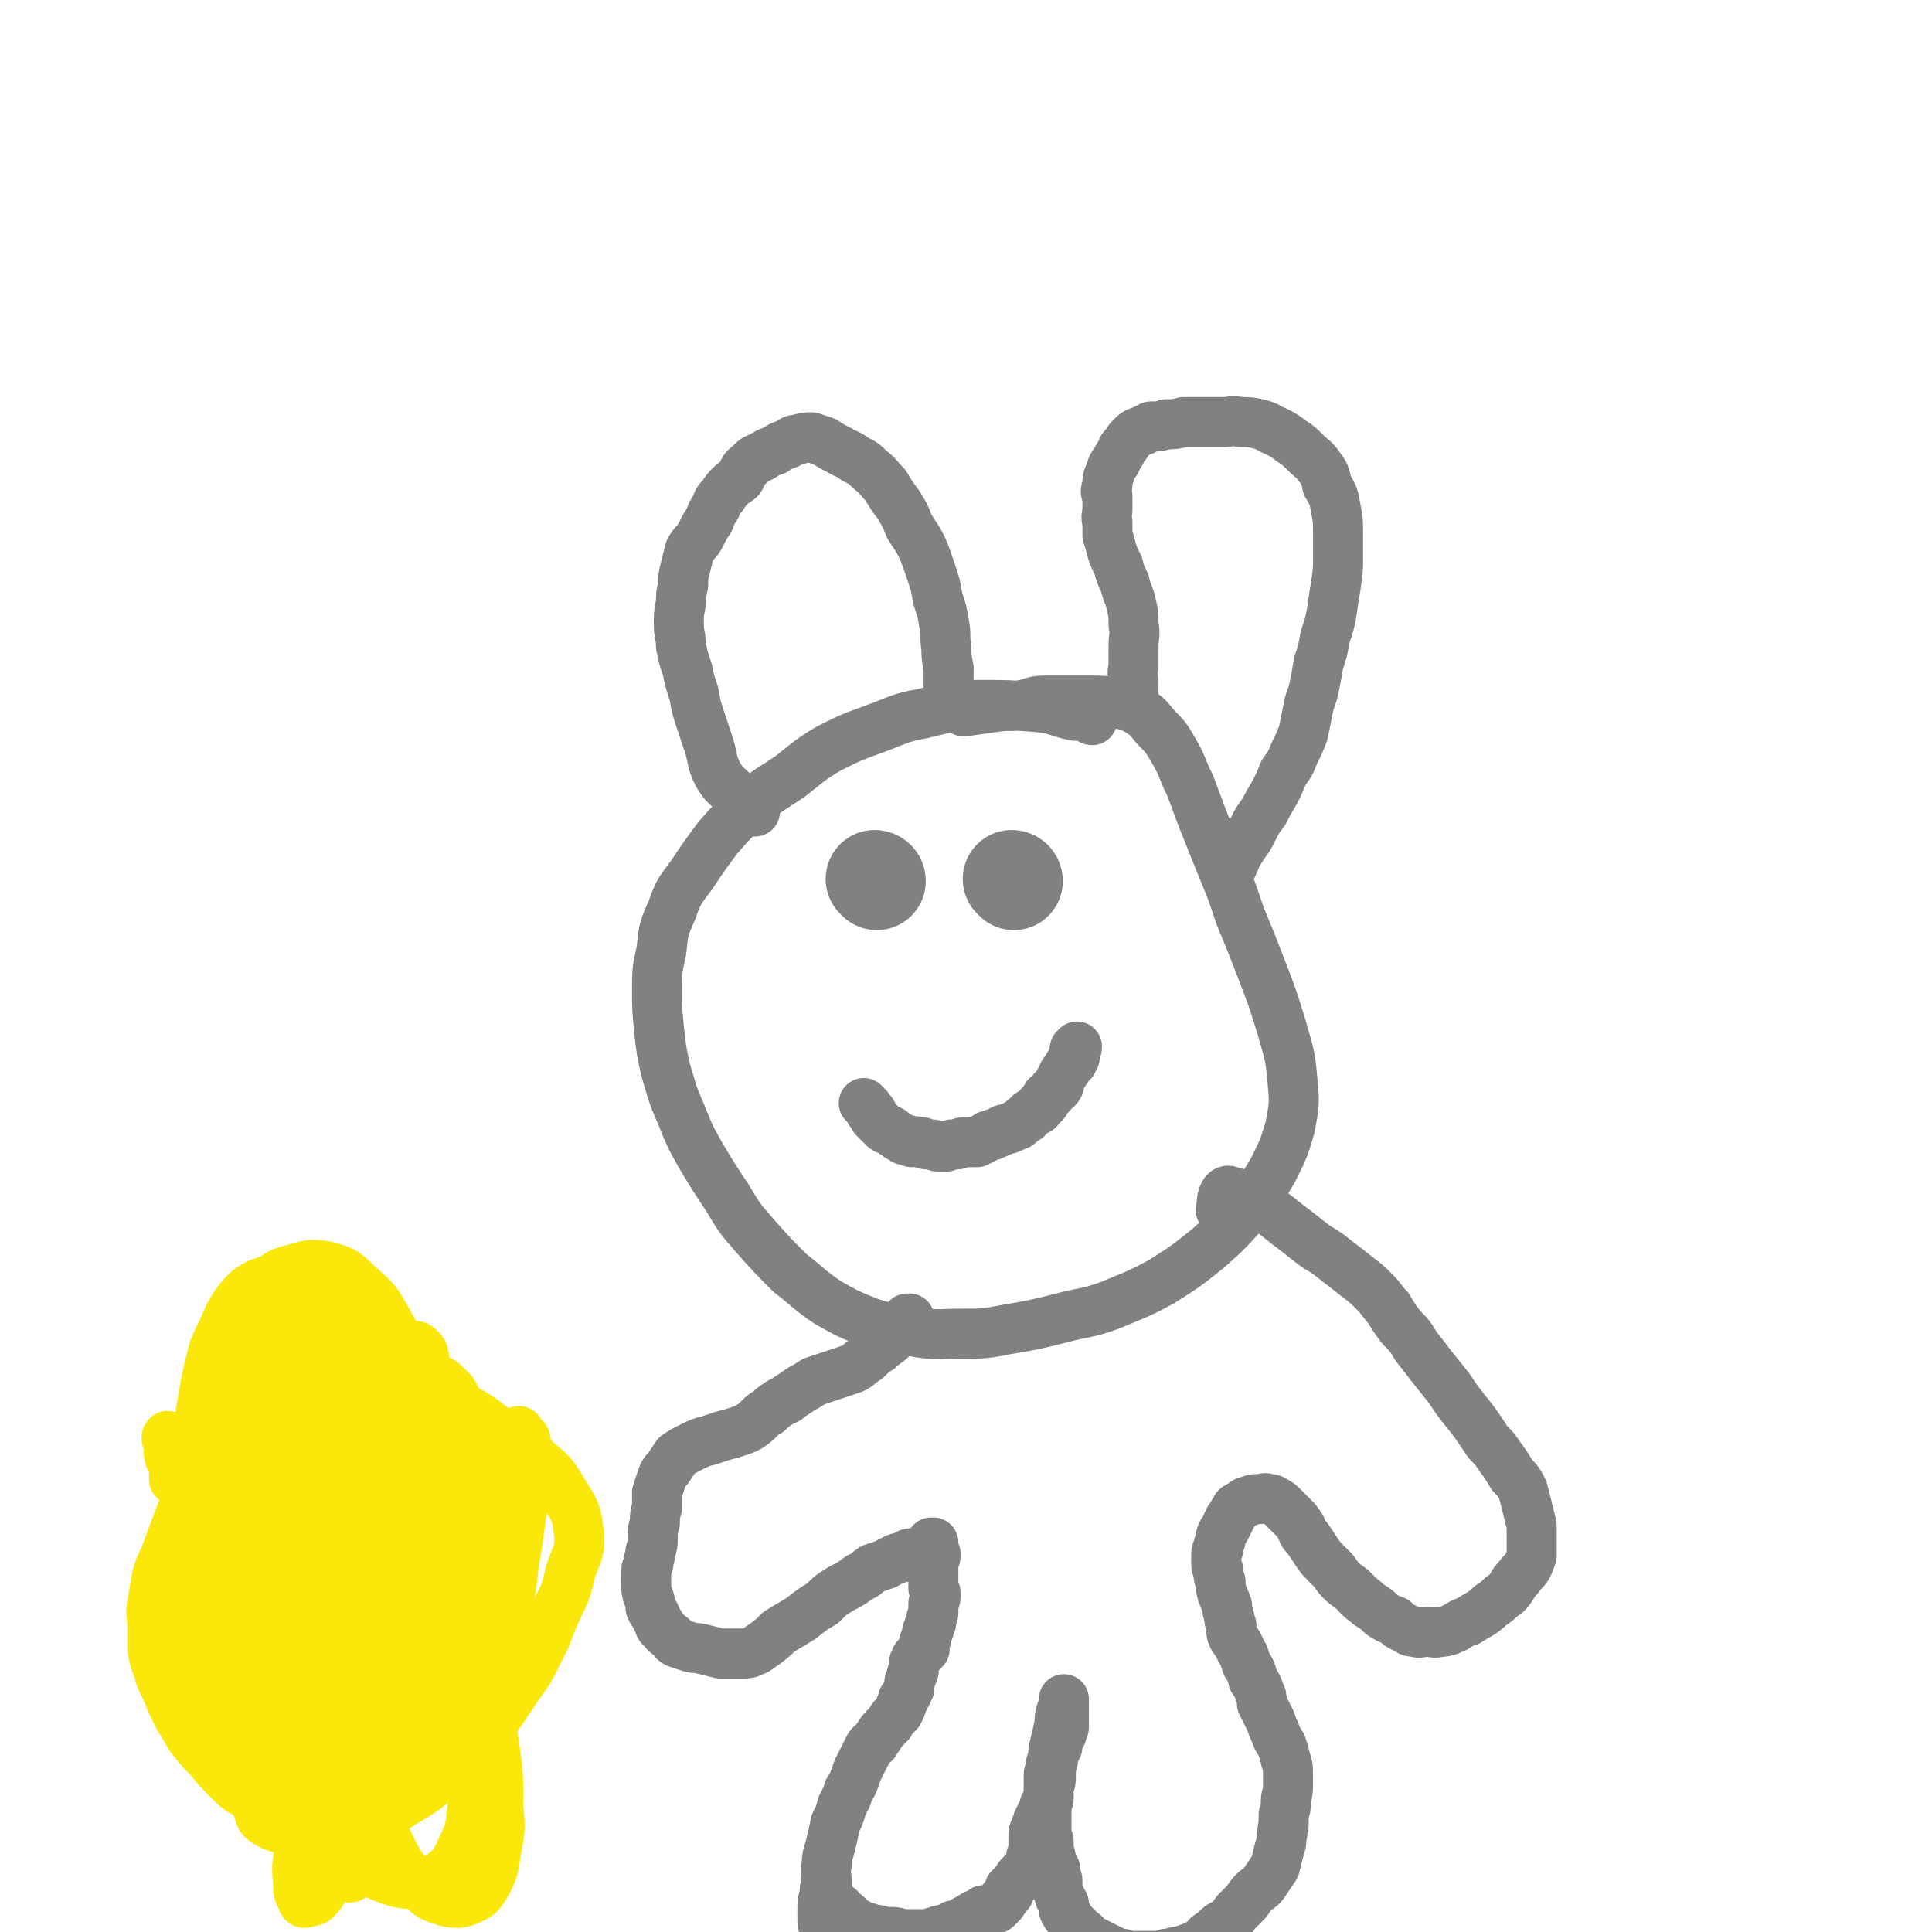 <svg viewBox='0 0 888 888' version='1.1' xmlns='http://www.w3.org/2000/svg' xmlns:xlink='http://www.w3.org/1999/xlink'><g fill='none' stroke='#808282' stroke-width='23' stroke-linecap='round' stroke-linejoin='round'><path d='M502,331c-1,0 -1,-1 -1,-1 -1,0 0,0 0,0 0,0 0,0 0,0 -3,-1 -3,-1 -7,-1 -9,-2 -8,-3 -17,-4 -14,-1 -14,-1 -28,-1 -13,1 -13,1 -25,4 -11,2 -11,3 -22,7 -11,4 -11,4 -21,9 -10,6 -9,6 -18,13 -9,6 -10,6 -18,13 -8,7 -8,7 -15,15 -6,8 -6,8 -12,17 -5,7 -6,7 -9,16 -4,9 -4,9 -5,19 -2,9 -2,9 -2,18 0,9 0,9 1,19 1,9 1,9 3,18 3,10 3,11 7,20 4,10 4,10 9,19 6,10 6,10 12,19 6,10 6,10 13,18 8,9 8,9 16,17 9,7 9,8 18,14 9,5 9,5 19,9 10,3 10,3 20,4 11,2 11,1 22,1 10,0 11,0 21,-2 12,-2 12,-2 24,-5 11,-3 12,-2 23,-6 12,-5 13,-5 24,-11 11,-7 11,-7 21,-15 9,-8 9,-8 17,-17 7,-9 7,-9 13,-19 5,-10 5,-10 8,-20 2,-11 2,-11 1,-22 -1,-12 -2,-13 -5,-24 -4,-13 -4,-13 -9,-26 -5,-13 -5,-13 -10,-25 -4,-12 -4,-12 -9,-24 -4,-10 -4,-10 -8,-20 -3,-8 -3,-8 -6,-16 -4,-8 -3,-8 -7,-15 -4,-7 -4,-7 -9,-12 -4,-5 -4,-5 -9,-8 -4,-2 -5,-2 -10,-3 -5,-1 -5,-1 -10,-1 -6,0 -6,0 -12,0 -5,0 -5,0 -10,0 -5,0 -5,1 -10,2 -6,1 -6,0 -13,1 -7,1 -7,1 -14,2 '/><path d='M347,373c0,0 -1,-1 -1,-1 0,0 1,0 1,0 -1,0 -2,0 -3,-1 -3,-3 -3,-3 -6,-6 -4,-4 -5,-4 -8,-9 -3,-6 -2,-6 -4,-13 -2,-6 -2,-6 -4,-12 -2,-6 -2,-6 -3,-12 -2,-6 -2,-6 -3,-11 -2,-6 -2,-6 -3,-11 0,-5 -1,-5 -1,-10 0,-5 0,-5 1,-10 0,-4 0,-4 1,-8 0,-4 0,-4 1,-8 1,-4 1,-4 2,-8 2,-4 3,-3 5,-7 2,-4 2,-4 4,-7 1,-3 1,-3 3,-6 1,-3 1,-3 3,-5 2,-3 2,-3 4,-5 2,-2 2,-1 4,-3 2,-3 1,-4 4,-6 3,-3 3,-3 6,-4 3,-2 3,-2 6,-3 3,-2 3,-2 6,-3 2,-1 2,-2 5,-2 3,-1 3,-1 6,-1 3,1 3,1 6,2 3,2 3,2 7,4 3,2 3,1 7,4 4,2 4,2 7,5 4,3 3,3 7,7 3,5 3,5 6,9 3,5 3,5 5,10 3,5 3,4 6,10 2,5 2,5 4,11 2,6 2,6 3,12 2,6 2,6 3,12 1,5 0,5 1,11 0,4 0,4 1,9 0,3 0,3 0,6 0,3 0,3 0,5 0,1 0,1 1,2 0,0 0,0 0,1 '/><path d='M521,317c0,-1 -1,-1 -1,-1 0,-1 0,0 1,0 0,-1 0,-1 0,-3 0,-3 -1,-3 0,-6 0,-5 0,-5 0,-10 0,-5 1,-5 0,-10 0,-5 0,-5 -1,-9 -1,-5 -2,-5 -3,-10 -2,-4 -2,-4 -3,-8 -2,-4 -2,-4 -3,-7 -1,-4 -1,-4 -2,-7 0,-3 0,-3 0,-6 -1,-3 0,-3 0,-6 0,-3 0,-3 0,-6 -1,-2 -1,-2 0,-5 0,-3 0,-3 1,-5 1,-3 1,-4 3,-6 1,-3 2,-3 3,-6 2,-2 2,-3 4,-5 2,-2 2,-2 5,-3 2,-1 2,-1 4,-2 4,0 4,0 7,-1 4,0 4,0 8,-1 4,0 4,0 9,0 4,0 4,0 9,0 4,0 4,-1 8,0 4,0 5,0 9,1 4,1 4,2 7,3 4,2 4,2 8,5 3,2 3,2 6,5 3,3 4,3 6,6 3,4 3,4 4,9 3,5 3,5 4,11 1,5 1,5 1,11 0,5 0,5 0,11 0,6 0,6 -1,13 -1,6 -1,6 -2,13 -1,5 -1,5 -3,11 -1,6 -1,6 -3,12 -1,6 -1,6 -2,11 -1,5 -2,5 -3,11 -1,5 -1,5 -2,10 -2,5 -2,5 -4,9 -2,5 -2,5 -5,9 -2,5 -2,5 -4,9 -3,5 -3,5 -5,9 -3,4 -3,4 -5,8 -2,4 -2,4 -5,8 -1,2 -1,2 -3,4 0,2 0,2 -1,3 0,1 0,1 -1,3 0,0 0,0 0,0 '/></g>
<g fill='none' stroke='#808282' stroke-width='45' stroke-linecap='round' stroke-linejoin='round'><path d='M403,405c0,0 -1,-1 -1,-1 0,0 1,0 1,1 0,0 0,0 0,0 0,0 -1,-1 -1,-1 0,0 1,0 1,1 0,0 0,0 0,0 '/><path d='M466,405c0,0 -1,-1 -1,-1 0,0 1,0 1,1 0,0 0,0 0,0 '/></g>
<g fill='none' stroke='#808282' stroke-width='23' stroke-linecap='round' stroke-linejoin='round'><path d='M398,508c0,0 -1,-1 -1,-1 0,0 1,1 2,2 0,1 1,1 1,2 1,0 1,1 1,1 1,1 0,1 1,2 1,1 1,1 1,1 1,1 1,1 1,1 1,1 1,1 1,1 1,1 1,1 1,1 1,1 1,1 2,1 0,0 0,0 0,0 2,1 2,1 3,2 2,1 1,1 3,2 1,0 1,1 2,1 0,0 0,0 1,0 1,0 1,0 2,1 1,0 2,-1 3,0 1,0 1,0 2,0 1,1 1,1 2,1 1,0 1,0 2,0 2,0 2,1 3,1 1,0 1,0 2,0 1,0 1,0 2,0 2,-1 2,-1 3,-1 1,0 1,0 2,0 1,0 1,-1 3,-1 1,0 2,0 3,0 2,0 2,0 3,0 1,-1 1,-1 2,-1 2,-1 2,-1 3,-2 2,0 2,0 3,-1 1,0 1,0 3,-1 1,-1 1,-1 3,-1 1,0 1,-1 2,-1 1,0 1,0 2,-1 0,0 0,0 1,0 0,-1 0,0 0,0 1,-1 1,-1 2,-2 1,-1 1,-1 2,-1 1,-2 1,-2 3,-3 0,0 1,0 2,-1 1,0 0,-1 1,-2 1,0 1,0 2,-1 1,-1 0,-1 1,-3 1,0 1,0 2,-1 1,-1 1,-1 1,-2 1,0 1,0 2,-1 1,-1 1,-2 1,-3 1,-2 1,-2 2,-4 1,-1 1,-1 2,-3 1,-1 1,-1 2,-2 0,-1 0,-1 1,-2 0,0 0,0 0,-1 0,0 0,0 0,0 0,-1 -1,-1 0,-1 0,-1 0,-1 0,-2 1,0 1,0 1,-1 '/><path d='M418,607c0,0 -1,-1 -1,-1 0,0 1,0 1,0 0,0 0,0 -1,1 -1,1 -1,1 -3,3 -2,3 -2,3 -4,5 -3,3 -3,2 -6,5 -2,1 -2,1 -4,3 -2,2 -2,2 -4,3 -2,2 -2,2 -4,3 -3,1 -3,1 -6,2 -3,1 -3,1 -6,2 -3,1 -3,1 -6,2 -3,2 -3,2 -5,3 -3,2 -3,2 -6,4 -2,2 -2,1 -5,3 -3,2 -3,2 -5,4 -2,1 -2,1 -4,3 -2,2 -2,2 -5,4 -2,1 -2,1 -5,2 -3,1 -3,1 -7,2 -3,1 -3,1 -6,2 -4,1 -4,1 -8,3 -4,2 -4,2 -7,4 -2,3 -2,3 -4,6 -2,2 -2,2 -3,5 -1,3 -1,3 -2,6 0,3 0,3 0,7 -1,3 -1,3 -1,7 -1,3 -1,3 -1,7 0,3 0,3 -1,6 0,3 -1,3 -1,6 -1,2 -1,2 -1,5 0,2 0,2 0,4 0,3 0,3 1,6 1,2 1,3 1,5 1,2 1,2 2,3 1,2 1,3 2,4 0,2 1,2 2,3 1,2 2,2 3,3 2,1 1,2 3,3 3,1 3,1 6,2 3,1 3,0 6,1 4,1 4,1 8,2 2,0 2,0 5,0 3,0 3,0 5,0 3,0 3,0 5,-1 3,-1 3,-2 5,-3 4,-3 4,-3 7,-6 5,-3 5,-3 10,-6 5,-4 5,-4 10,-7 4,-4 4,-4 9,-7 4,-2 4,-2 8,-5 3,-1 3,-2 6,-4 3,-1 3,-1 6,-2 2,-1 1,-1 4,-2 1,-1 2,-1 3,-1 2,-1 2,-1 4,-2 2,0 2,0 5,-1 1,-1 1,0 3,-1 1,0 1,-1 1,-1 1,-1 1,-1 1,-1 0,0 0,0 0,-1 0,0 0,0 0,0 1,0 1,0 1,0 0,0 0,0 0,0 0,1 0,1 0,3 0,1 0,1 1,2 0,1 0,1 0,1 0,1 0,1 -1,2 0,1 0,1 0,1 0,1 0,1 0,3 0,1 0,1 0,2 0,1 0,1 0,2 0,1 0,1 0,2 0,1 0,1 0,3 0,1 1,1 1,2 0,1 0,1 0,2 0,2 -1,2 -1,3 0,2 0,2 0,4 0,1 0,1 -1,3 0,1 0,1 0,2 -1,1 -1,1 -1,3 -1,1 -1,1 -1,2 0,0 0,0 0,1 0,1 0,1 -1,2 0,1 0,1 0,1 -1,1 0,1 0,2 -1,0 0,0 0,0 0,1 0,1 0,1 0,0 0,0 0,0 -1,1 -1,1 -2,2 -1,1 -1,1 -2,2 0,0 0,0 0,1 -1,1 -1,1 -1,2 0,0 0,0 0,0 0,1 0,1 0,1 0,1 0,1 0,2 0,0 0,0 0,0 0,1 -1,1 -1,2 0,1 0,1 -1,3 0,2 0,2 0,3 -1,1 -1,1 -1,2 0,1 -1,1 -1,2 0,0 0,0 -1,1 0,1 0,2 -1,3 0,0 0,0 0,1 -1,1 -1,1 -1,2 -1,1 -1,1 -2,2 -1,1 -1,1 -2,3 -1,1 -1,1 -2,2 -2,2 -2,2 -3,4 -1,1 -1,1 -2,3 -2,1 -2,1 -3,3 -1,2 -1,2 -2,4 -1,2 -1,2 -2,4 -1,2 -1,2 -2,5 -1,3 -1,3 -3,6 -1,4 -1,3 -3,7 -1,4 -1,4 -3,8 -1,5 -1,5 -2,9 -1,5 -2,5 -2,10 -1,4 0,4 0,8 -1,3 -1,3 -1,6 -1,3 -1,3 -1,6 0,3 0,3 0,5 0,2 0,2 1,5 0,1 0,1 0,3 0,1 -1,1 -1,3 0,1 0,1 0,2 0,1 0,2 0,3 0,1 0,1 1,2 0,2 1,1 1,3 1,0 1,0 1,1 1,1 1,1 2,2 0,0 -1,0 0,1 0,0 1,0 1,0 1,1 1,2 2,3 '/><path d='M382,873c-1,0 -1,-1 -1,-1 -1,0 0,0 0,1 0,0 0,0 0,0 0,0 0,-1 0,-1 -1,0 0,0 0,1 1,0 0,0 1,1 1,1 1,1 2,2 2,1 2,1 3,3 2,1 2,1 3,2 1,1 1,2 2,2 1,1 1,1 2,1 1,1 1,1 2,2 2,0 2,0 3,0 2,1 2,1 3,1 2,0 2,0 4,1 2,0 2,0 4,0 3,0 3,1 5,1 2,0 2,0 4,0 1,0 1,0 3,0 2,0 2,0 4,0 2,0 2,-1 4,-1 2,-1 2,-1 5,-1 2,-1 2,-1 3,-2 2,0 2,0 4,-1 1,-1 1,-1 3,-2 1,0 1,-1 2,-1 1,-1 1,-1 2,-1 2,-1 2,-1 3,-2 2,0 2,0 3,0 1,-1 2,0 3,-1 1,-1 1,-1 2,-2 1,-1 1,-1 1,-2 1,-1 1,-1 2,-2 1,-1 1,-1 1,-3 1,-1 1,-1 3,-3 1,-2 1,-2 3,-4 1,-1 2,-1 3,-3 1,-2 1,-2 1,-5 1,-2 1,-2 1,-5 0,-2 0,-2 0,-4 0,-2 0,-2 1,-4 0,-1 1,-1 1,-3 1,-2 1,-2 2,-4 1,-2 1,-2 1,-3 1,-2 1,-2 2,-4 0,-2 0,-2 0,-5 0,-2 0,-2 0,-5 0,-2 1,-2 1,-4 0,-2 0,-2 1,-3 0,-2 0,-2 1,-4 0,-1 0,-1 1,-2 0,-1 0,-1 0,-3 1,-1 1,-1 2,-3 0,-1 0,-1 1,-3 0,-1 0,-1 0,-3 0,-1 0,-1 0,-1 0,-1 0,-1 0,-2 0,0 0,0 0,0 0,-1 0,-1 0,-2 0,-1 0,-1 0,-2 0,-1 0,-1 0,-2 0,0 0,0 0,-1 0,0 0,0 0,0 0,0 0,0 0,0 0,1 0,1 0,2 0,1 0,1 -1,3 -1,3 -1,3 -1,6 -1,5 -1,5 -2,9 -1,4 -1,4 -1,8 -1,4 -1,4 -1,7 0,3 0,3 -1,5 0,3 0,3 0,6 -1,3 -1,3 -1,5 0,3 0,3 0,5 0,2 0,2 0,5 0,2 0,2 1,4 0,2 0,2 0,5 1,2 1,2 1,4 1,2 1,2 2,4 0,3 0,3 1,5 0,2 0,2 0,3 0,2 0,2 1,4 0,2 1,2 2,4 0,1 0,2 0,3 1,2 1,2 2,3 1,2 1,2 3,4 1,1 1,1 3,3 2,1 1,1 3,3 2,1 2,1 4,2 2,1 2,1 4,2 2,1 2,1 4,2 2,1 2,1 4,1 2,1 2,1 4,1 3,0 3,0 6,0 2,0 2,0 5,0 3,0 3,0 5,-1 3,0 3,-1 6,-1 3,-1 3,-1 6,-2 2,-1 2,-1 4,-2 2,-1 2,-1 3,-3 3,-2 3,-2 5,-4 2,-2 3,-1 5,-3 2,-2 2,-3 4,-5 2,-2 2,-2 4,-4 2,-3 2,-3 4,-5 3,-2 3,-2 5,-5 2,-3 2,-3 4,-6 1,-4 1,-4 2,-8 1,-3 1,-3 1,-6 1,-2 0,-3 1,-5 0,-3 0,-2 0,-5 1,-3 1,-3 1,-6 0,-3 1,-3 1,-7 0,-3 0,-3 0,-6 0,-3 0,-3 -1,-6 -1,-4 -1,-4 -2,-7 -2,-3 -2,-3 -3,-6 -1,-2 -1,-2 -2,-5 -1,-2 -1,-2 -2,-4 -1,-2 -1,-2 -2,-4 0,-3 0,-3 -1,-5 -1,-3 -1,-3 -3,-6 -1,-4 -1,-4 -3,-7 -1,-3 -1,-4 -3,-7 -1,-3 -1,-2 -3,-5 -1,-2 -1,-2 -1,-3 0,-2 0,-2 0,-3 -1,-2 -1,-2 -1,-4 -1,-3 -1,-3 -1,-5 -1,-3 -1,-2 -2,-5 -1,-3 -1,-3 -1,-6 -1,-2 -1,-3 -1,-5 0,-1 -1,-1 -1,-3 0,-1 0,-1 0,-2 0,-1 0,-1 0,-2 0,-2 0,-2 1,-3 0,-2 0,-2 1,-4 0,-2 0,-2 1,-4 1,-1 1,-1 2,-3 0,-1 0,-1 1,-2 0,-1 0,-1 1,-2 1,-2 1,-2 2,-3 0,-1 0,-1 2,-2 2,-1 2,-2 4,-2 2,-1 2,-1 5,-1 2,0 2,-1 4,0 1,0 2,0 3,1 2,1 2,1 4,3 2,2 2,2 4,4 2,2 2,2 4,5 1,3 1,3 3,5 2,3 2,3 4,6 2,3 2,3 4,5 2,2 2,2 4,4 2,3 2,3 4,5 2,2 3,2 5,4 2,2 2,2 4,4 2,1 2,2 4,3 3,2 3,2 5,4 3,2 3,2 6,3 2,2 2,2 4,3 3,1 2,2 5,2 3,1 3,0 6,0 3,0 3,1 6,0 4,0 4,-1 7,-2 3,-2 3,-2 6,-3 3,-2 3,-2 5,-3 3,-2 3,-2 5,-4 3,-2 3,-2 5,-4 3,-2 3,-2 5,-5 1,-2 1,-2 3,-4 2,-3 2,-2 4,-5 1,-2 1,-2 2,-5 0,-3 0,-3 0,-6 0,-4 0,-4 0,-8 -1,-4 -1,-4 -2,-8 -1,-4 -1,-4 -2,-8 -2,-4 -2,-4 -5,-7 -3,-5 -3,-5 -6,-9 -3,-5 -4,-4 -7,-9 -4,-6 -4,-6 -8,-11 -4,-5 -4,-5 -8,-11 -4,-5 -4,-5 -8,-10 -3,-4 -3,-4 -7,-9 -3,-5 -3,-5 -7,-9 -3,-4 -3,-4 -6,-9 -3,-3 -3,-4 -6,-7 -4,-4 -4,-4 -8,-7 -5,-4 -5,-4 -9,-7 -5,-4 -5,-4 -10,-7 -4,-3 -4,-3 -9,-7 -4,-3 -4,-3 -9,-7 -4,-3 -4,-3 -8,-6 -3,-2 -4,-1 -7,-3 -3,-1 -3,-2 -6,-2 -1,-1 -2,-1 -3,0 -2,3 -1,4 -2,8 '/></g>
<g fill='none' stroke='#FAE80B' stroke-width='23' stroke-linecap='round' stroke-linejoin='round'><path d='M148,637c0,0 -1,-1 -1,-1 0,0 1,0 1,0 0,0 0,0 0,0 -3,-3 -3,-3 -5,-6 -5,-4 -5,-5 -10,-8 -5,-3 -6,-4 -11,-4 -4,0 -4,2 -8,5 -4,4 -3,5 -7,11 -3,6 -3,6 -6,13 -4,8 -3,8 -6,16 -3,8 -3,8 -6,17 -3,8 -3,8 -6,16 -3,8 -3,8 -6,16 -2,6 -3,6 -5,13 -1,6 -1,6 -2,12 -1,5 0,5 0,11 0,5 0,5 0,10 1,5 1,5 3,10 1,5 2,5 4,10 2,5 2,5 5,11 3,5 3,5 6,10 4,5 4,5 8,9 4,5 4,5 9,10 4,4 4,4 9,7 6,4 6,4 12,7 6,3 6,3 13,4 7,2 8,2 15,1 8,0 9,0 17,-2 9,-3 9,-3 17,-8 10,-6 9,-6 18,-14 9,-8 9,-8 17,-17 7,-9 7,-9 13,-18 6,-9 7,-9 11,-18 5,-9 4,-9 8,-18 4,-9 5,-9 7,-19 3,-9 5,-10 4,-19 -1,-9 -2,-10 -7,-18 -5,-9 -6,-9 -14,-16 -10,-8 -10,-8 -20,-15 -9,-7 -10,-6 -19,-12 -7,-6 -7,-6 -14,-12 -7,-4 -7,-5 -14,-9 -8,-5 -8,-4 -16,-8 -7,-4 -7,-4 -14,-7 -7,-2 -7,-1 -14,-3 -5,0 -5,-1 -10,0 -3,0 -4,0 -5,1 -2,2 -1,3 -1,6 '/><path d='M150,638c0,0 -1,-1 -1,-1 0,0 0,1 0,1 -3,0 -4,-1 -6,0 -8,5 -9,4 -14,11 -9,13 -9,14 -14,30 -5,18 -5,19 -5,37 -1,16 -1,16 3,32 3,14 3,15 9,28 5,10 5,11 12,19 4,6 5,7 11,9 4,2 6,2 9,-1 6,-4 6,-6 9,-13 6,-13 5,-13 9,-27 6,-20 6,-20 10,-41 4,-19 4,-19 6,-37 1,-12 2,-13 0,-24 -2,-8 -2,-9 -7,-14 -3,-4 -5,-4 -10,-5 -6,0 -7,0 -12,4 -7,6 -6,7 -11,15 -6,11 -6,11 -10,23 -5,13 -5,13 -8,27 -3,13 -3,13 -5,26 -1,12 -1,12 -1,24 -1,11 -1,11 0,22 0,7 1,7 2,15 1,4 0,4 2,7 1,2 2,2 4,3 1,0 1,0 2,-1 2,-4 2,-4 3,-9 2,-11 2,-11 3,-22 3,-16 2,-16 4,-32 1,-17 1,-17 3,-33 1,-14 1,-14 2,-28 0,-10 0,-10 0,-19 -1,-3 -1,-3 -2,-6 0,-1 -1,-1 -1,-1 0,0 0,1 0,1 0,5 0,5 0,9 -2,13 -2,13 -3,25 -3,17 -3,17 -6,34 -3,16 -2,16 -6,31 -3,12 -3,12 -8,23 -3,8 -3,9 -8,16 -4,5 -4,5 -10,8 -4,2 -5,2 -9,0 -4,-2 -5,-3 -7,-8 -4,-8 -3,-9 -4,-18 -2,-15 -2,-16 -1,-31 1,-18 1,-18 4,-36 2,-15 2,-15 6,-29 3,-10 2,-10 6,-20 2,-5 2,-6 6,-10 2,-2 3,-2 5,-2 2,0 3,1 5,2 3,4 3,4 5,8 3,6 3,7 4,13 1,10 1,11 1,21 0,12 0,12 -1,24 -2,13 -2,13 -4,25 -2,12 -2,12 -5,23 -3,8 -3,8 -7,16 -3,5 -3,6 -8,9 -3,3 -4,3 -8,3 -3,-1 -4,-2 -6,-5 -3,-7 -3,-7 -4,-15 0,-13 0,-13 3,-26 3,-20 3,-21 10,-41 5,-17 5,-17 13,-34 7,-14 7,-15 16,-28 7,-10 7,-11 16,-20 6,-5 7,-6 14,-9 3,-1 6,-2 8,1 3,4 2,6 2,13 0,13 -1,14 -4,27 -4,24 -6,24 -11,48 -4,17 -4,17 -8,35 -3,14 -3,14 -6,28 -2,11 -2,11 -5,22 -2,7 -1,7 -5,13 -3,4 -4,6 -7,6 -3,0 -4,-1 -7,-4 -4,-6 -4,-6 -6,-13 -3,-12 -3,-13 -2,-25 0,-21 0,-21 3,-42 3,-18 3,-19 7,-36 4,-15 4,-15 9,-28 4,-9 4,-9 9,-18 2,-4 3,-6 6,-6 1,-1 2,1 3,4 1,7 1,8 0,16 -1,16 -1,16 -3,33 -2,21 -3,21 -5,42 -2,21 -2,21 -4,43 -1,13 0,13 -1,27 -1,9 -1,9 -2,18 0,4 0,6 -2,8 -2,1 -4,1 -6,-1 -5,-4 -5,-5 -8,-10 -5,-11 -5,-11 -8,-22 -5,-15 -5,-15 -8,-31 -3,-18 -3,-18 -5,-37 -1,-17 -1,-17 0,-34 0,-14 0,-14 2,-28 2,-10 1,-11 6,-20 3,-6 3,-7 9,-10 4,-3 6,-3 11,-1 7,3 8,4 12,10 7,9 8,9 12,20 5,13 5,14 8,29 4,20 3,21 5,41 2,19 2,19 4,38 1,13 1,13 2,26 0,9 1,9 0,18 -1,5 -1,6 -4,10 -2,4 -3,5 -6,5 -4,1 -6,0 -9,-2 -5,-5 -6,-6 -8,-13 -4,-12 -4,-13 -4,-27 0,-24 1,-24 5,-48 3,-19 3,-19 10,-37 4,-13 5,-13 12,-25 5,-8 6,-8 13,-14 6,-3 7,-5 13,-4 5,0 7,2 10,6 4,7 3,9 4,17 1,14 1,14 -1,28 -3,20 -3,20 -9,39 -5,20 -5,20 -12,38 -5,13 -5,14 -12,26 -6,10 -6,10 -15,19 -4,4 -5,4 -10,5 -6,2 -7,2 -12,0 -3,-2 -5,-2 -6,-6 -4,-20 -5,-22 -3,-43 2,-27 3,-28 11,-55 6,-21 7,-21 16,-40 6,-13 6,-13 14,-25 7,-9 7,-9 16,-17 5,-5 6,-6 12,-8 5,-1 7,0 10,3 4,5 4,6 4,14 2,13 1,13 0,27 -2,20 -3,20 -5,39 -3,18 -3,18 -6,35 -2,15 -2,15 -4,30 -2,11 -1,11 -4,22 -2,7 -2,7 -5,13 -1,3 -1,5 -3,6 -2,0 -3,-2 -3,-4 -2,-7 -2,-8 -2,-16 1,-19 1,-19 4,-39 4,-26 5,-26 11,-51 4,-17 4,-17 10,-34 3,-11 3,-11 8,-22 2,-7 2,-7 6,-13 1,-2 3,-2 4,-2 0,-1 -1,1 -1,2 -2,8 -2,8 -3,17 -4,18 -4,19 -8,37 -4,21 -5,21 -9,41 -3,12 -2,13 -5,25 -1,8 -1,9 -5,15 -2,3 -3,4 -6,4 -4,0 -5,-1 -7,-4 -4,-5 -5,-6 -6,-13 -2,-16 -3,-17 -2,-33 2,-25 3,-25 8,-50 3,-19 4,-19 9,-39 3,-11 4,-11 8,-23 2,-5 2,-6 5,-11 1,-2 3,-3 4,-2 3,2 3,4 3,8 1,9 1,9 0,18 -2,18 -3,18 -6,35 -4,19 -4,19 -9,38 -4,14 -3,14 -9,27 -4,12 -4,12 -10,22 -4,7 -4,8 -10,13 -2,3 -4,4 -7,2 -3,-2 -3,-5 -3,-10 0,-11 1,-12 3,-23 4,-19 3,-19 9,-37 6,-18 7,-18 15,-35 5,-12 6,-12 13,-24 4,-7 3,-7 9,-13 2,-3 4,-4 7,-4 2,1 2,3 3,6 1,8 1,8 0,17 -1,15 -1,15 -3,30 -2,17 -2,17 -4,34 -1,15 -1,15 -3,31 -1,10 0,10 -1,21 -1,4 -1,4 -2,9 0,2 0,4 1,4 0,0 0,-2 0,-4 3,-13 2,-13 6,-26 10,-29 10,-29 22,-57 7,-17 7,-17 16,-33 2,-6 3,-8 6,-10 1,-1 1,1 1,3 1,5 0,5 -1,10 -3,14 -3,14 -6,28 -4,21 -4,21 -9,41 -4,17 -4,17 -9,34 -3,10 -3,10 -8,19 -3,6 -3,8 -8,10 -3,2 -5,1 -8,-1 -4,-5 -4,-7 -5,-14 -3,-12 -2,-13 -2,-26 0,-17 1,-17 3,-34 2,-15 2,-15 5,-30 2,-10 2,-10 6,-20 2,-4 2,-6 5,-7 1,-1 3,0 4,2 3,6 2,6 4,13 1,11 2,11 3,21 1,14 0,14 1,28 0,14 0,14 -1,28 -1,12 -1,12 -2,24 -1,8 -1,8 -3,16 -1,4 -1,5 -4,8 0,0 -2,0 -2,-1 -2,-5 -3,-5 -2,-11 0,-18 0,-19 4,-37 5,-27 6,-27 15,-52 6,-17 7,-17 13,-33 3,-7 3,-7 7,-14 0,-1 1,-2 2,-2 1,0 0,2 1,3 0,7 0,7 0,14 -2,15 -2,15 -4,30 -3,17 -2,17 -5,33 -2,14 -3,14 -6,27 -2,7 -1,8 -4,14 -5,7 -5,9 -13,13 -5,2 -7,2 -13,0 -8,-2 -8,-3 -14,-9 -9,-7 -10,-7 -17,-15 -9,-11 -9,-12 -17,-23 -8,-12 -8,-12 -17,-23 -7,-10 -7,-9 -16,-19 -6,-7 -7,-7 -13,-15 -6,-5 -6,-5 -11,-11 -3,-5 -3,-5 -7,-9 -3,-4 -3,-3 -5,-7 -2,-1 -2,-1 -3,-3 -1,0 0,-1 0,-1 0,0 0,0 0,0 0,1 -1,1 0,2 0,1 0,1 1,3 0,2 -1,2 0,5 1,3 2,2 2,5 1,2 0,2 0,3 0,1 0,1 0,2 1,1 1,1 1,1 1,0 1,0 2,0 0,0 0,0 1,0 0,0 0,0 0,0 1,0 0,0 1,-1 0,0 1,0 1,-1 2,-6 2,-6 3,-12 1,-5 1,-5 2,-11 1,-5 1,-5 2,-11 2,-12 2,-12 5,-24 2,-5 2,-5 5,-11 2,-5 2,-5 5,-10 3,-4 3,-4 6,-7 3,-2 4,-3 8,-4 4,-2 5,-1 10,-1 4,-1 4,-2 8,0 8,2 8,2 14,6 6,4 6,4 10,9 5,7 6,7 9,14 4,8 5,8 6,17 2,9 1,9 0,19 -1,10 -1,10 -4,20 -3,11 -3,12 -8,22 -6,10 -6,10 -13,19 -7,9 -7,9 -16,15 -6,5 -7,6 -15,8 -6,2 -6,2 -13,1 -5,-1 -6,-1 -10,-5 -5,-5 -4,-6 -6,-13 -3,-9 -4,-9 -4,-19 0,-12 0,-12 3,-25 6,-24 6,-24 14,-47 4,-9 4,-9 10,-17 4,-6 5,-6 11,-11 4,-4 4,-4 9,-6 4,-1 5,-1 7,1 4,4 4,6 5,12 3,13 2,13 2,26 0,27 -1,27 -2,53 -1,33 -2,33 -1,66 1,21 1,21 4,42 1,11 2,11 4,23 2,7 2,7 3,13 0,3 0,3 0,6 0,0 0,0 0,0 -1,-1 -1,-1 -2,-2 -6,-8 -7,-7 -11,-16 -9,-18 -9,-18 -16,-37 -8,-23 -7,-24 -13,-48 -5,-17 -5,-17 -8,-35 -3,-15 -3,-15 -4,-30 -1,-13 -1,-13 -1,-25 1,-12 0,-12 3,-22 2,-10 1,-10 6,-19 4,-7 4,-8 10,-13 5,-5 6,-5 13,-7 7,-2 8,-2 14,-1 8,2 9,3 15,9 8,7 8,7 13,16 7,12 6,13 10,25 3,12 4,12 6,23 1,10 0,11 1,21 1,21 2,21 3,43 0,18 0,18 0,36 0,13 1,13 -1,27 -1,11 -2,11 -5,22 -3,9 -2,9 -7,17 -5,6 -6,7 -13,10 -6,3 -7,4 -13,3 -8,-1 -8,-1 -14,-6 -7,-4 -8,-5 -13,-12 -7,-11 -7,-11 -11,-23 -5,-18 -5,-18 -7,-37 -3,-17 -3,-17 -4,-35 0,-14 0,-15 1,-29 2,-12 2,-12 5,-24 3,-9 3,-10 9,-18 4,-6 4,-7 11,-11 5,-3 6,-3 13,-3 7,1 8,1 15,5 9,5 9,6 15,14 9,11 9,12 15,25 8,19 8,19 14,38 7,21 7,21 12,43 4,20 4,20 7,40 2,14 2,14 2,29 1,10 1,11 -1,21 -1,7 -1,8 -4,14 -3,5 -3,6 -8,8 -4,2 -6,2 -11,1 -6,-2 -7,-2 -12,-7 -7,-7 -8,-7 -13,-17 -7,-15 -8,-16 -11,-33 -5,-23 -5,-24 -6,-47 -1,-26 -1,-26 2,-51 2,-17 3,-17 7,-33 3,-12 4,-12 8,-24 4,-8 4,-9 9,-17 3,-5 4,-6 9,-9 3,-2 5,-2 7,1 5,4 4,5 6,12 4,11 3,11 5,23 1,14 1,15 1,29 0,15 0,15 0,30 -1,15 -1,15 -3,29 -1,12 -1,13 -5,24 -2,9 -3,9 -8,18 -3,5 -3,5 -8,9 -5,3 -5,4 -11,5 -7,0 -7,0 -13,-2 -8,-3 -9,-2 -14,-8 -7,-6 -7,-7 -12,-16 -6,-10 -5,-11 -8,-22 -4,-13 -5,-13 -6,-26 0,-12 -6,-27 2,-24 34,14 50,24 83,57 10,11 3,16 4,31 0,13 1,13 -1,26 -1,9 -1,10 -5,18 -3,6 -3,7 -8,11 -5,4 -6,4 -12,5 -6,0 -7,0 -13,-2 -5,-2 -6,-2 -10,-6 -8,-8 -9,-9 -14,-19 -6,-11 -5,-11 -8,-24 -4,-13 -3,-13 -4,-27 -2,-11 -2,-11 -2,-23 0,-7 0,-7 1,-14 0,-4 0,-4 1,-7 0,0 1,-1 1,0 1,0 1,1 1,2 1,7 1,7 2,15 2,15 2,15 3,30 1,14 1,14 2,27 1,8 1,8 1,16 0,5 0,5 -2,9 -1,2 -1,3 -3,4 -1,1 -1,0 -2,0 -2,-1 -3,-1 -5,-3 -3,-4 -4,-4 -5,-10 -2,-11 -1,-12 0,-23 1,-15 1,-15 3,-29 3,-13 3,-13 8,-26 3,-8 2,-9 7,-16 3,-2 5,-4 7,-3 3,3 3,5 4,11 2,10 2,11 2,21 0,13 -1,13 -2,27 0,13 0,13 -2,25 -2,12 -2,12 -5,23 -2,8 -2,9 -5,17 -2,5 -3,5 -6,10 -2,2 -2,3 -5,3 -2,1 -3,1 -3,-1 -2,-3 -2,-4 -2,-8 -1,-9 0,-9 1,-17 1,-13 1,-13 3,-25 2,-14 2,-14 5,-27 3,-10 3,-10 6,-20 2,-4 2,-6 4,-8 2,-1 3,1 4,3 2,4 2,5 3,10 0,8 0,8 0,16 0,9 0,9 0,19 0,8 0,8 0,17 0,7 -1,7 -1,15 0,5 0,5 -1,10 0,2 0,2 0,4 0,0 0,1 0,1 0,0 0,-1 0,-2 0,-1 0,-1 -1,-1 0,-2 0,-2 -1,-3 -1,-2 -1,-2 -3,-4 -1,-1 -1,-1 -2,-2 -1,0 -2,0 -3,0 0,-1 0,-1 -1,-1 0,0 0,0 0,0 0,0 0,0 -1,0 0,0 0,0 0,0 -1,0 0,-1 0,-1 -1,0 -1,-1 -2,-1 -1,0 -1,1 -1,1 0,-1 0,-1 0,-1 0,0 0,0 0,0 0,-1 0,-1 0,-1 1,-2 1,-2 2,-3 0,-2 1,-2 1,-3 1,-1 1,-2 1,-3 0,-1 1,0 1,-1 0,-1 0,-1 0,-2 0,-1 0,-1 0,-1 0,-1 0,-1 0,-1 0,0 0,0 0,0 0,-1 0,-1 1,-2 0,-2 0,-2 1,-4 1,-2 2,-2 3,-4 0,-2 0,-2 0,-4 1,-1 0,-1 1,-2 0,-1 1,-1 1,-2 0,0 0,0 0,0 -1,0 -1,0 0,1 0,0 0,0 0,0 3,-1 3,-2 5,-3 '/></g>
</svg>